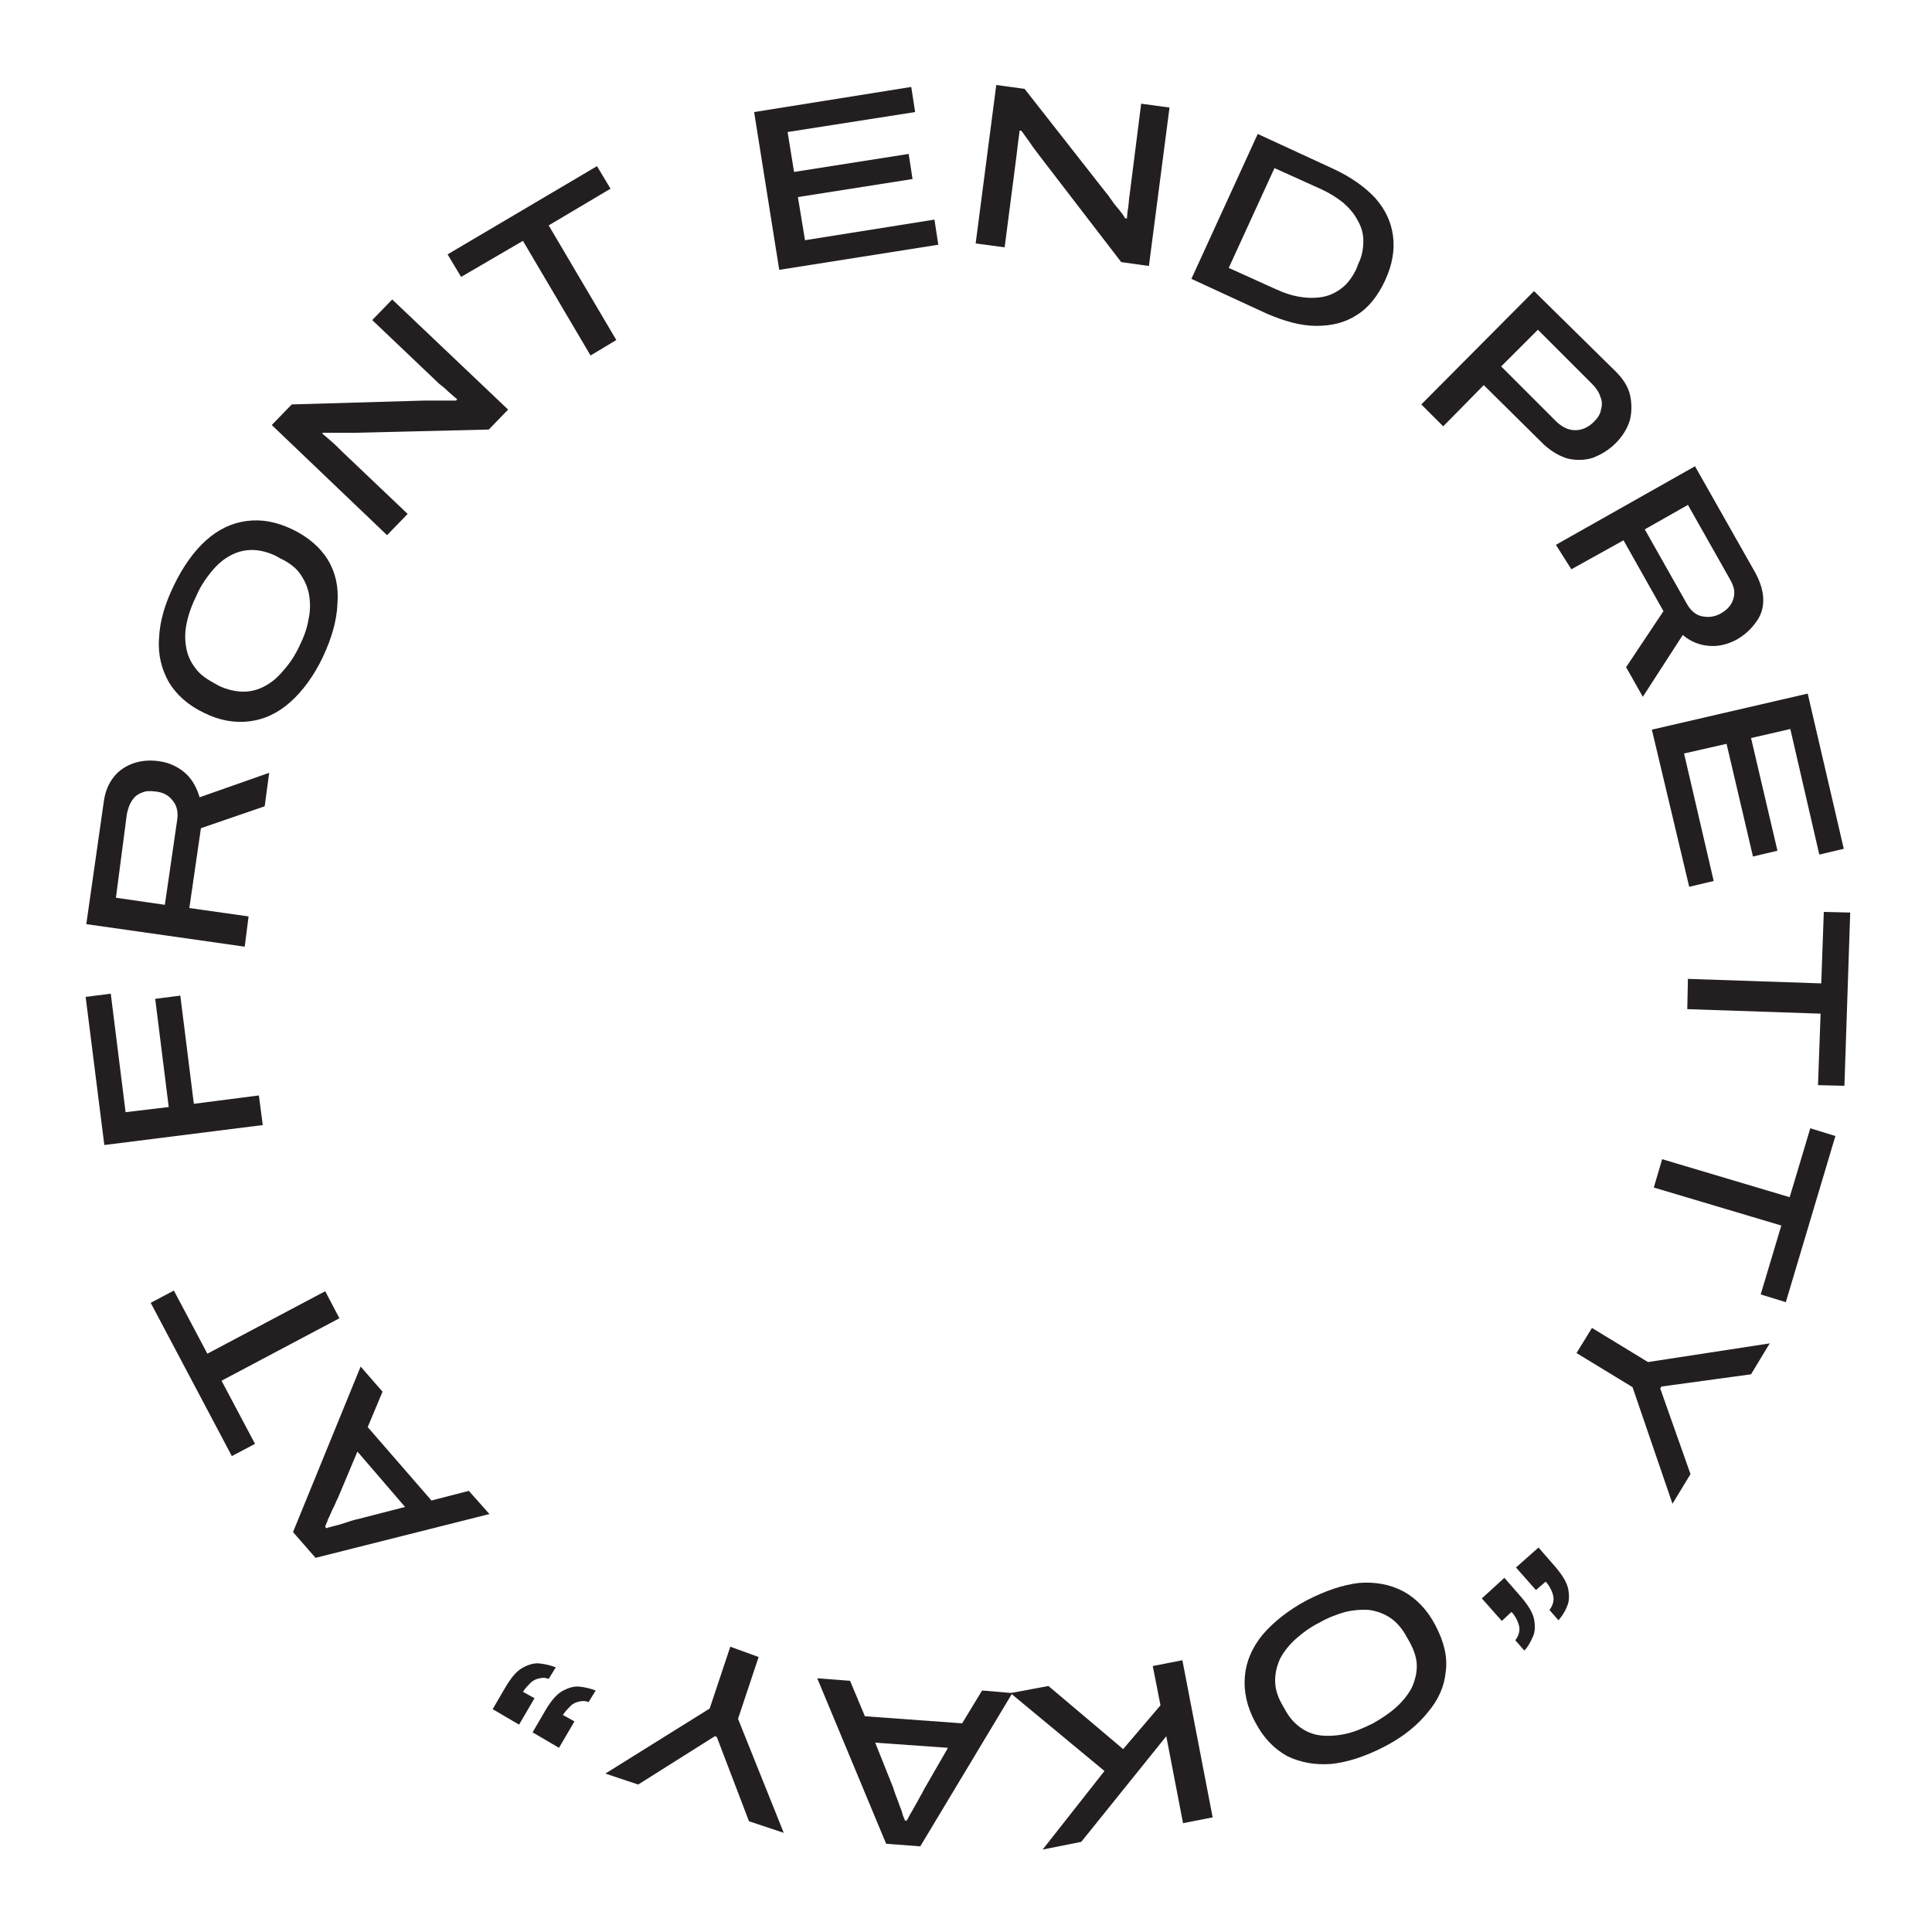 <?xml version="1.0" encoding="utf-8"?>
<!-- Generator: Adobe Illustrator 26.3.1, SVG Export Plug-In . SVG Version: 6.00 Build 0)  -->
<svg version="1.1" id="Layer_1" xmlns="http://www.w3.org/2000/svg" xmlns:xlink="http://www.w3.org/1999/xlink" x="0px" y="0px"
	 viewBox="0 0 300 300" style="enable-background:new 0 0 300 300;" xml:space="preserve">
<style type="text/css">
	.st0{fill:#231F20;}
</style>
<g>
	<path class="st0" d="M220.7,62.8l17.5-17.6l12.7,12.5c1.1,1.1,1.9,2.3,2.2,3.6s0.3,2.6,0,3.9c-0.4,1.3-1.1,2.5-2.2,3.6
		c-1.1,1.1-2.3,1.8-3.6,2.3c-1.3,0.4-2.6,0.4-3.9,0.1c-1.3-0.4-2.5-1.1-3.7-2.2l-9.3-9.2l-6.3,6.4L220.7,62.8z M233.1,56.9l8.4,8.4
		c1,1,2,1.5,3.1,1.5c1,0,2-0.4,2.9-1.3c0.6-0.6,1-1.2,1.1-1.9c0.2-0.7,0.2-1.3-0.1-2c-0.2-0.7-0.7-1.4-1.3-2l-8.4-8.4L233.1,56.9z"
		/>
	<path class="st0" d="M241.6,84.6l21.6-12.2l9.4,16.6c0.8,1.5,1.2,2.9,1.2,4.2c0,1.3-0.4,2.5-1.2,3.5c-0.7,1-1.7,1.9-2.9,2.6
		c-1.3,0.7-2.7,1.1-4.2,1c-1.5-0.1-2.9-0.6-4.2-1.7l-6.2,9.6l-2.6-4.6l5.8-8.7l-6.2-11l-8.1,4.5L241.6,84.6z M255.4,82.2l6.5,11.5
		c0.6,1.1,1.4,1.8,2.4,2c1,0.2,2,0.1,3-0.5c0.7-0.4,1.2-0.9,1.5-1.4c0.3-0.5,0.5-1.1,0.5-1.8c0-0.7-0.3-1.4-0.7-2.1l-6.5-11.5
		L255.4,82.2z"/>
	<path class="st0" d="M256.5,113.3l24.2-5.6l5.6,24.1l-3.8,0.9l-4.5-19.5l-6.1,1.4l4.1,17.5l-3.8,0.9l-4.1-17.5l-6.6,1.5l4.6,19.8
		l-3.8,0.9L256.5,113.3z"/>
	<path class="st0" d="M262.1,152l20.7,0.7l0.4-11.1l4.1,0.1l-0.9,26.9l-4.1-0.1l0.4-11.1l-20.7-0.7L262.1,152z"/>
	<path class="st0" d="M258.1,180l19.8,5.9l3.2-10.7l3.9,1.2l-7.7,25.8l-3.9-1.2l3.2-10.7l-19.8-5.9L258.1,180z"/>
	<path class="st0" d="M247.2,206.2l8.7,5.3l18.9-2.9l-2.9,4.8l-13.9,1.9l-0.2,0.3l4.7,13.3l-2.8,4.6l-6.2-18.1l-8.7-5.3L247.2,206.2
		z"/>
	<path class="st0" d="M236.7,256.3l-1.4-1.6c0.3-0.4,0.5-0.8,0.6-1.3c0.1-0.5,0-1-0.2-1.5c-0.2-0.5-0.5-1.1-1-1.6l-1.5,1.4l-3.1-3.5
		l3.5-3.2l2.7,3.1c1,1.2,1.7,2.3,1.9,3.3c0.2,1,0.2,2-0.2,2.8C237.6,255.1,237.2,255.8,236.7,256.3z M242,251.6l-1.4-1.6
		c0.3-0.4,0.5-0.8,0.6-1.3c0.1-0.5,0-1-0.2-1.5c-0.2-0.5-0.5-1.1-1-1.6l-1.5,1.3l-3.1-3.5l3.5-3.1l2.7,3.1c1,1.2,1.7,2.3,1.9,3.3
		c0.2,1,0.2,2-0.2,2.8C243,250.3,242.5,251,242,251.6z"/>
	<path class="st0" d="M202.9,248.5c2.9-1.5,5.6-2.4,8.1-2.7c2.5-0.2,4.8,0.2,6.9,1.3c2,1.1,3.7,2.8,5,5.3c1.3,2.5,1.9,4.8,1.6,7.1
		c-0.2,2.3-1.1,4.4-2.8,6.4c-1.6,2-3.8,3.8-6.7,5.3c-2.9,1.5-5.6,2.4-8.2,2.7c-2.6,0.2-4.8-0.2-6.9-1.2c-2-1.1-3.7-2.8-5-5.3
		c-1.3-2.4-1.8-4.8-1.6-7.1c0.2-2.3,1.1-4.4,2.7-6.4C197.8,251.8,200.1,250,202.9,248.5z M204.8,252c-1.4,0.7-2.6,1.6-3.6,2.5
		c-1,0.9-1.8,1.9-2.4,3c-0.5,1.1-0.8,2.2-0.8,3.5c0,1.2,0.4,2.5,1.1,3.7l0.4,0.7c0.7,1.3,1.5,2.2,2.5,2.9c1,0.7,2.1,1.1,3.3,1.2
		c1.2,0.1,2.5,0,3.8-0.3c1.3-0.3,2.7-0.9,4.1-1.6c1.4-0.8,2.6-1.6,3.6-2.5c1-0.9,1.8-1.9,2.4-3c0.5-1.1,0.8-2.2,0.8-3.4
		c0-1.2-0.4-2.4-1.1-3.7l-0.4-0.7c-0.7-1.3-1.5-2.3-2.5-3c-1-0.7-2.1-1.1-3.3-1.3c-1.2-0.1-2.5,0-3.8,0.3
		C207.5,250.7,206.2,251.2,204.8,252z"/>
	<path class="st0" d="M183.6,257.8l4.7,24.4l-4.6,0.9l-2.6-13.5L167.9,286l-6,1.2l9.6-12.2l-14.6-12.1l5.9-1.1l11.6,9.8l5.8-6.8
		l-1.2-6.1L183.6,257.8z"/>
	<path class="st0" d="M157.2,262.9l-14.3,23.8l-5.3-0.4l-10.7-25.7l5.1,0.4l2.3,5.5l15.1,1.1l3.1-5.1L157.2,262.9z M147.2,271.4
		l-11.3-0.8l2.8,7c0.1,0.3,0.2,0.7,0.4,1.2c0.2,0.5,0.4,1,0.6,1.6c0.2,0.5,0.4,1,0.5,1.5c0.2,0.4,0.3,0.7,0.3,0.8l0.3,0
		c0.3-0.5,0.5-1,0.9-1.6c0.3-0.6,0.7-1.2,1-1.8c0.3-0.6,0.6-1,0.7-1.3L147.2,271.4z"/>
	<path class="st0" d="M117.8,257.3l-3.2,9.6l7.1,17.7l-5.4-1.8l-5-13.1l-0.3-0.1l-11.9,7.5l-5.1-1.7l16.2-10.1l3.2-9.6L117.8,257.3z
		"/>
	<path class="st0" d="M86.3,258.9l-1.1,1.8c-0.5-0.2-0.9-0.2-1.4-0.1c-0.5,0.1-1,0.3-1.4,0.7c-0.4,0.4-0.8,0.8-1.2,1.4l1.8,1
		l-2.4,4.1l-4.1-2.4l2.1-3.6c0.8-1.3,1.6-2.3,2.5-2.8c0.9-0.5,1.8-0.8,2.7-0.7C84.7,258.4,85.5,258.6,86.3,258.9z M92.5,262.5
		l-1.1,1.8c-0.5-0.2-0.9-0.2-1.4-0.1c-0.5,0.1-1,0.3-1.4,0.7c-0.4,0.4-0.8,0.8-1.2,1.4l1.8,1l-2.4,4.1l-4.1-2.4l2.1-3.6
		c0.8-1.3,1.6-2.3,2.5-2.8c0.9-0.5,1.8-0.8,2.7-0.7C90.9,262,91.7,262.2,92.5,262.5z"/>
	<path class="st0" d="M76,235.1L49,241.9l-3.5-4l10.5-25.7l3.4,3.9l-2.3,5.5l9.9,11.4l5.8-1.5L76,235.1z M62.9,234l-7.4-8.6
		l-2.9,6.9c-0.1,0.3-0.3,0.6-0.5,1.1c-0.2,0.5-0.5,1-0.7,1.5c-0.2,0.5-0.5,1-0.6,1.4c-0.2,0.4-0.3,0.7-0.3,0.8l0.2,0.2
		c0.5-0.2,1.1-0.3,1.8-0.5c0.7-0.2,1.3-0.4,1.9-0.6c0.6-0.2,1.1-0.3,1.5-0.4L62.9,234z"/>
	<path class="st0" d="M52.7,204.7l-18.3,9.7l5.2,9.8l-3.6,1.9l-12.6-23.8l3.6-1.9l5.2,9.8l18.3-9.7L52.7,204.7z"/>
	<path class="st0" d="M40.8,174.7l-24.6,3.1l-2.9-23l3.9-0.5l2.3,18.4l6.7-0.8l-2.1-16.8l3.9-0.5l2.1,16.8l10.1-1.3L40.8,174.7z"/>
	<path class="st0" d="M38,147l-24.6-3.5l2.7-18.9c0.2-1.7,0.8-3,1.6-4c0.8-1,1.9-1.7,3.1-2.1c1.2-0.4,2.5-0.5,3.9-0.3
		c1.5,0.2,2.8,0.8,3.9,1.7c1.2,1,1.9,2.3,2.4,3.9l10.8-3.8l-0.7,5.2l-9.9,3.4L29.4,141l9.2,1.3L38,147z M25.6,140.5l1.9-13.1
		c0.2-1.2,0-2.3-0.7-3.1c-0.6-0.8-1.5-1.3-2.7-1.4c-0.8-0.1-1.5-0.1-2.1,0.2c-0.6,0.2-1.1,0.6-1.5,1.2c-0.4,0.6-0.6,1.2-0.8,2.1
		L18,139.4L25.6,140.5z"/>
	<path class="st0" d="M50.1,102.1c-1.4,2.9-3.1,5.2-5,6.9c-1.9,1.7-4,2.7-6.3,3c-2.3,0.3-4.7-0.1-7.1-1.3c-2.5-1.2-4.3-2.8-5.5-4.8
		c-1.1-2-1.7-4.2-1.5-6.8c0.1-2.6,0.9-5.3,2.3-8.2c1.4-2.9,3.1-5.3,5-7c1.9-1.7,4-2.7,6.3-3c2.3-0.3,4.6,0.1,7.1,1.3
		c2.5,1.2,4.3,2.8,5.5,4.7c1.2,2,1.7,4.2,1.5,6.8C52.3,96.4,51.5,99.1,50.1,102.1z M46.5,100.3c0.7-1.4,1.2-2.8,1.4-4.1
		c0.3-1.3,0.3-2.6,0.1-3.8c-0.2-1.2-0.7-2.3-1.4-3.3c-0.7-1-1.8-1.8-3.1-2.4l-0.7-0.4c-1.3-0.6-2.5-0.9-3.7-0.9
		c-1.2,0-2.3,0.3-3.4,0.9c-1.1,0.6-2,1.4-2.9,2.5c-0.9,1.1-1.7,2.3-2.3,3.7c-0.7,1.4-1.2,2.8-1.5,4.2c-0.3,1.3-0.3,2.6-0.1,3.8
		c0.2,1.2,0.7,2.3,1.4,3.2c0.7,1,1.7,1.7,3,2.4l0.7,0.4c1.3,0.6,2.6,0.9,3.8,0.9c1.2,0,2.3-0.3,3.4-0.9c1.1-0.6,2-1.4,2.9-2.5
		C45,103,45.8,101.8,46.5,100.3z"/>
	<path class="st0" d="M60.1,83.1L42.2,66l3.1-3.2l20.6-0.6c0.4,0,0.9,0,1.5,0c0.6,0,1.2,0,1.8,0c0.6,0,1.1,0,1.6,0l0.2-0.2
		c-0.4-0.3-0.8-0.7-1.4-1.2c-0.5-0.5-1-0.9-1.4-1.2l-10.4-9.9l3.1-3.2l18,17.1l-3,3.1l-20.7,0.5c-0.9,0-1.8,0-2.7,0
		c-1,0-1.7,0-2.3,0L50,67.3c0.3,0.2,0.7,0.6,1.3,1.1c0.6,0.5,1.2,1.1,1.8,1.7l10.2,9.7L60.1,83.1z"/>
	<path class="st0" d="M91.7,55.2L81.2,37.4L71.6,43l-2.1-3.5l23.2-13.7l2.1,3.5L85.2,35l10.5,17.8L91.7,55.2z"/>
	<path class="st0" d="M121,41.9l-3.9-24.5l24.4-3.9l0.6,3.9l-19.8,3.1l1,6.2l17.8-2.8l0.6,3.9l-17.8,2.8l1.1,6.7l20.1-3.2l0.6,3.9
		L121,41.9z"/>
	<path class="st0" d="M151.5,37.8l3.2-24.6l4.4,0.6L171.8,30c0.3,0.3,0.5,0.7,0.9,1.2c0.3,0.5,0.7,0.9,1.1,1.4
		c0.4,0.5,0.7,0.9,0.9,1.3l0.3,0c0-0.5,0.1-1.1,0.2-1.8c0.1-0.7,0.1-1.3,0.2-1.8l1.8-14.2l4.4,0.6l-3.2,24.6l-4.3-0.6l-12.6-16.4
		c-0.5-0.7-1.1-1.4-1.6-2.2c-0.6-0.8-1-1.4-1.3-1.8l-0.3,0c0,0.4-0.1,0.9-0.2,1.7c-0.1,0.8-0.2,1.6-0.3,2.5L156,38.4L151.5,37.8z"/>
	<path class="st0" d="M185,43.3l10.3-22.5l11.7,5.4c2.8,1.3,4.9,2.8,6.5,4.5c1.6,1.8,2.5,3.7,2.8,5.9c0.3,2.2-0.1,4.5-1.2,6.9
		c-1.1,2.4-2.6,4.3-4.4,5.4c-1.8,1.2-3.9,1.7-6.3,1.7c-2.4,0-4.9-0.7-7.7-1.9L185,43.3z M190.8,41.6l7.3,3.3c1.3,0.6,2.5,1,3.8,1.2
		c1.2,0.2,2.4,0.2,3.5,0c1.1-0.2,2.1-0.7,3-1.4c0.9-0.7,1.6-1.7,2.2-2.9l0.3-0.8c0.6-1.2,0.8-2.4,0.8-3.6c0-1.1-0.3-2.2-0.9-3.2
		c-0.5-1-1.3-1.9-2.2-2.7c-1-0.8-2.1-1.5-3.4-2.1l-7.3-3.3L190.8,41.6z"/>
</g>
</svg>
